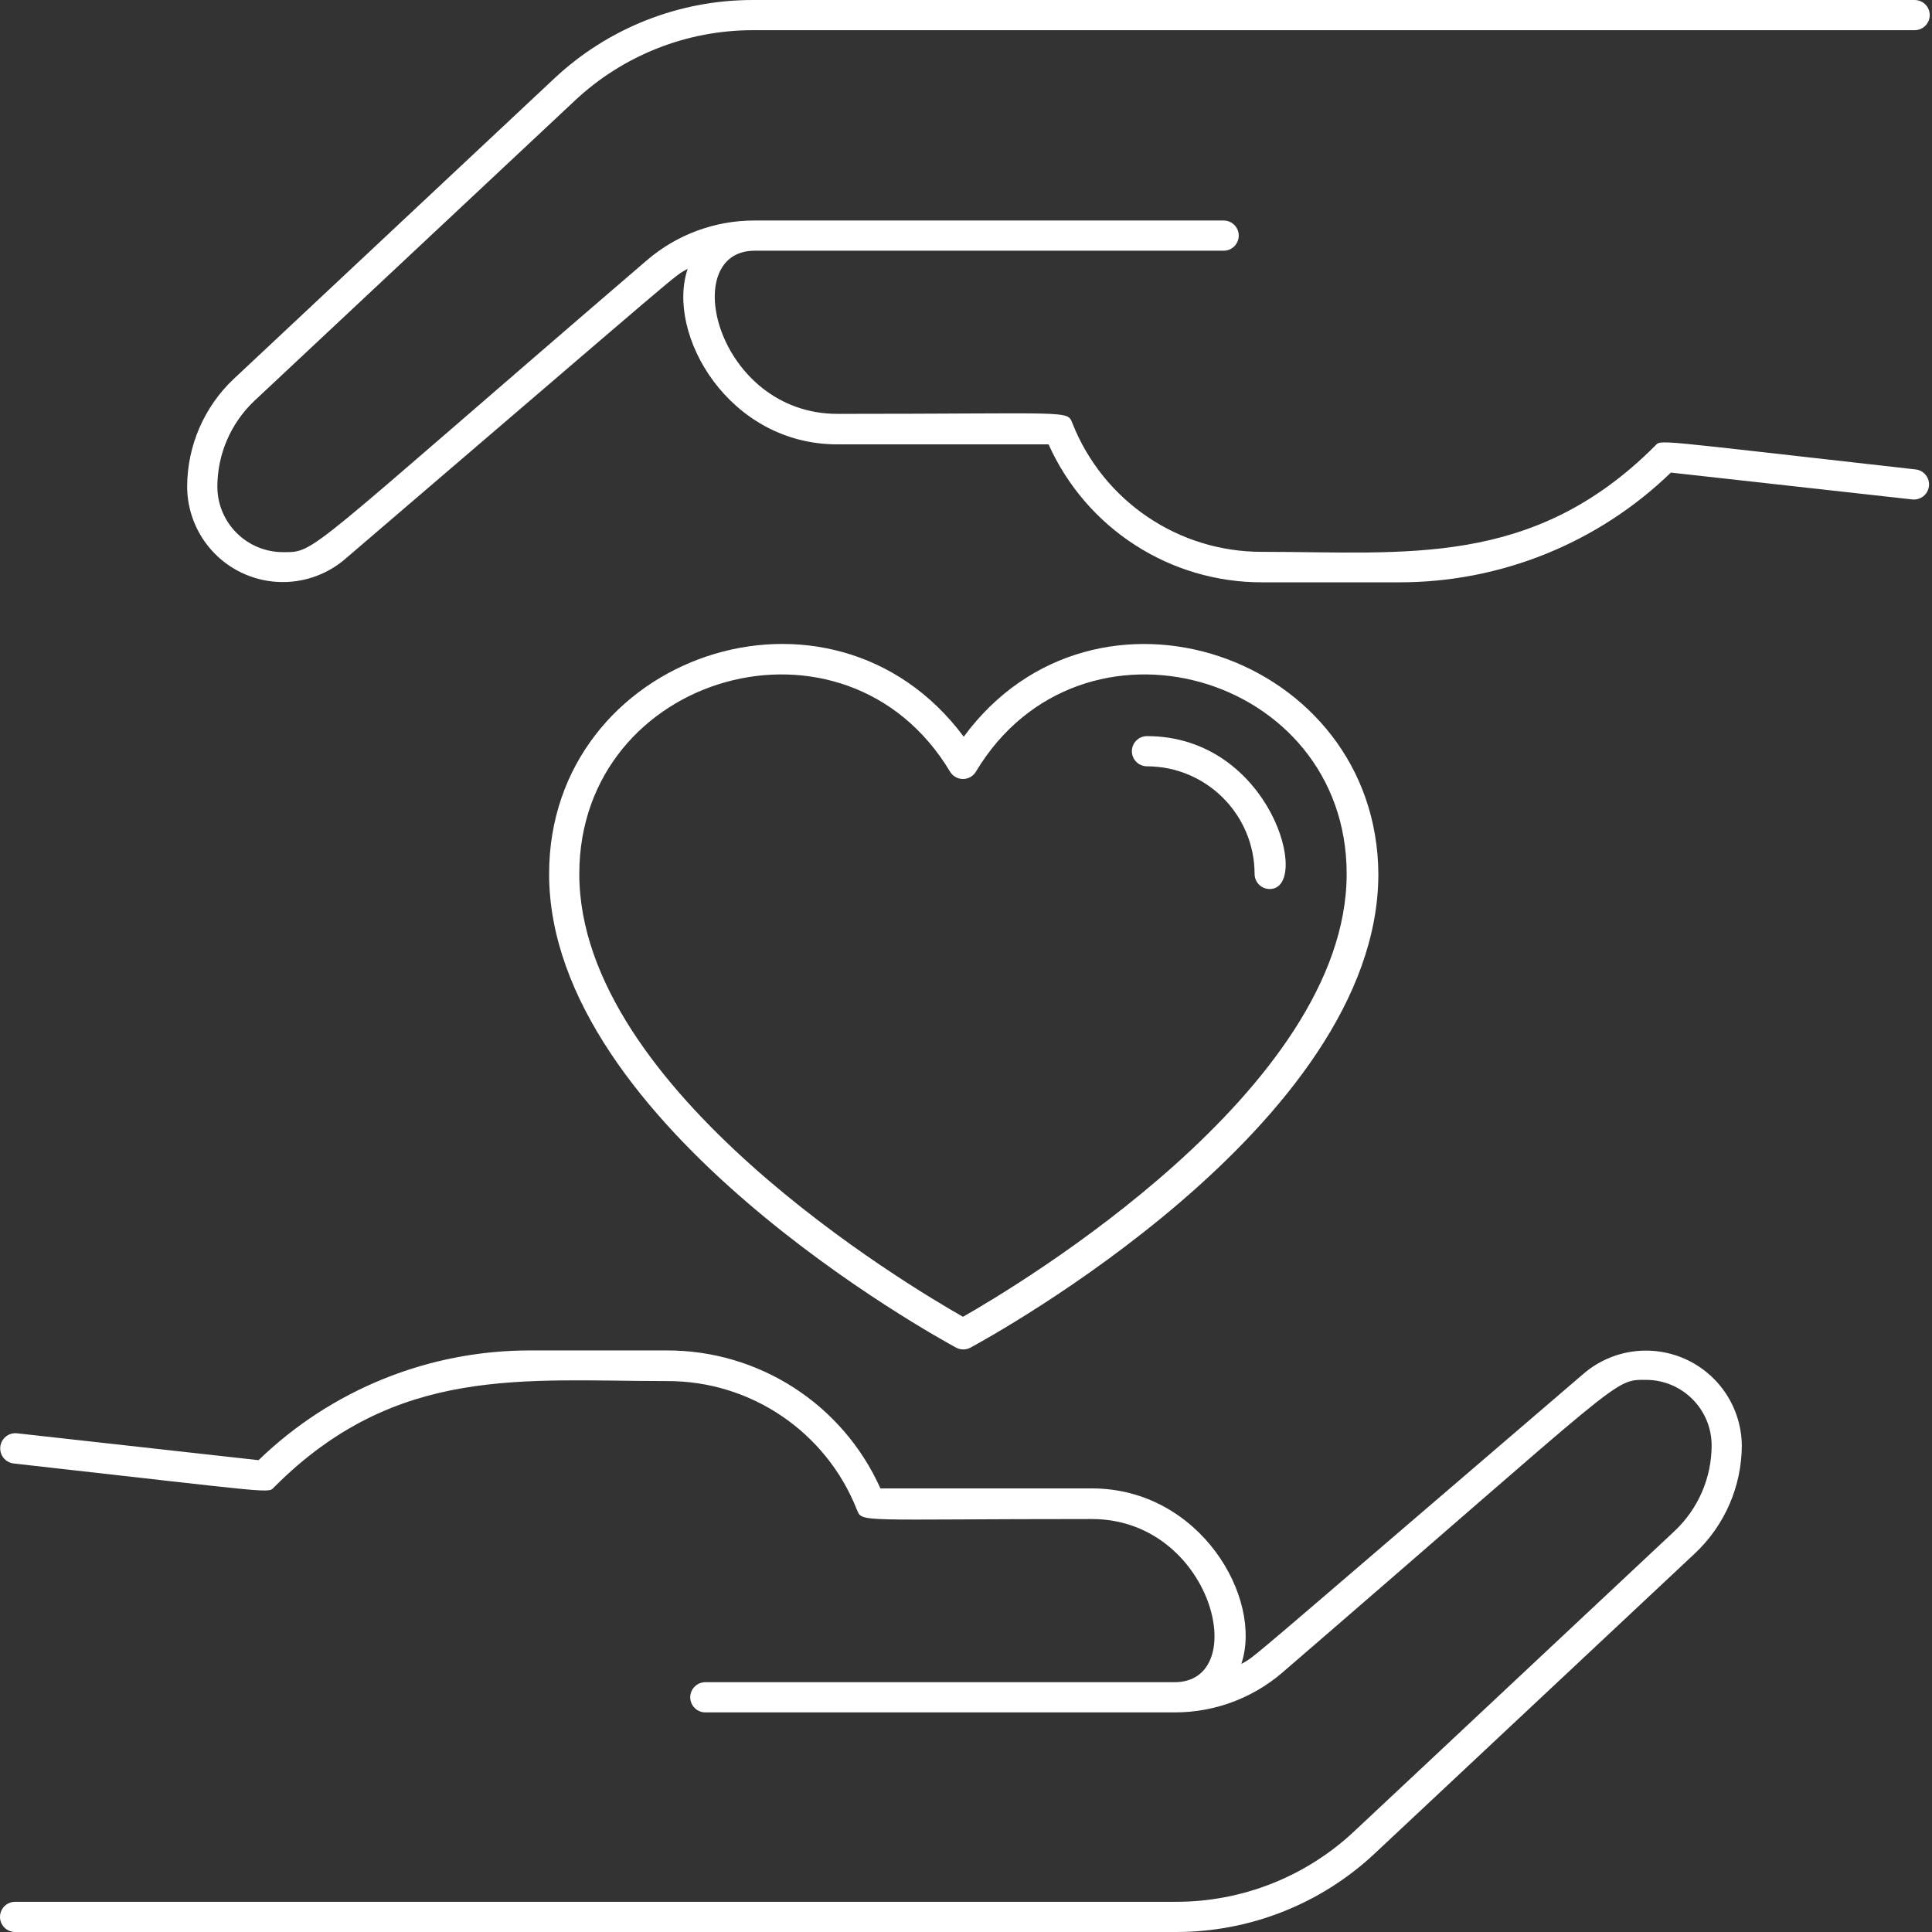 <?xml version="1.0" encoding="UTF-8"?>
<svg width="128px" height="128px" viewBox="0 0 128 128" version="1.1" xmlns="http://www.w3.org/2000/svg" xmlns:xlink="http://www.w3.org/1999/xlink">
    <rect x="0" y="0" width="128" height="128" fill="#333333" stroke="none"/>
    <title>affection</title>
    <g id="Page-1" stroke="none" stroke-width="1" fill="none" fill-rule="evenodd">
        <g id="Home" transform="translate(-901, -2821)" fill="#FFFFFF" fill-rule="nonzero">
            <g id="affection" transform="translate(901, 2821)">
                <path d="M104.93,91 C81.7,110.91 83.28,109.65 82.24,110.24 C83.7,105.91 79.53,98.61 72.33,98.61 L58.33,98.61 C55.828,93.031 50.275,89.449 44.16,89.47 L35.13,89.47 C28.413,89.461 21.956,92.068 17.13,96.74 L1.13,94.96 C0.578,94.899 0.081,95.298 0.02,95.85 C-0.041,96.402 0.358,96.899 0.91,96.96 C18.79,98.96 17.71,98.96 18.19,98.5 C26.28,90.41 34.67,91.5 44.19,91.5 C49.738,91.478 54.731,94.86 56.77,100.02 C57.13,100.9 56.77,100.64 72.33,100.64 C80.33,100.64 82.96,111.45 77.82,111.45 L46.73,111.45 C46.178,111.45 45.73,111.898 45.73,112.45 C45.73,113.002 46.178,113.45 46.73,113.45 L77.85,113.45 C80.45,113.449 82.964,112.52 84.94,110.83 C107.85,91.07 106.85,91.42 109.06,91.42 C111.455,91.426 113.395,93.365 113.4,95.76 C113.398,97.912 112.508,99.967 110.94,101.44 L89.73,121.32 C86.528,124.332 82.296,126.006 77.9,126 L1,126 C0.448,126 0,126.448 0,127 C0,127.552 0.448,128 1,128 L77.9,128 C82.805,128.008 87.527,126.141 91.1,122.78 L112.31,102.9 C114.275,101.044 115.392,98.463 115.4,95.76 C115.372,93.296 113.922,91.071 111.678,90.051 C109.435,89.031 106.805,89.401 104.93,91 L104.93,91 Z" id="Path"></path>
                <path d="M126.91,31.1 C109.03,29.1 110.11,29.1 109.63,29.56 C101.53,37.65 93.15,36.56 83.63,36.56 C78.082,36.582 73.089,33.2 71.05,28.04 C70.69,27.16 71.05,27.42 55.49,27.42 C47.49,27.42 44.86,16.61 50,16.61 L81.07,16.61 C81.622,16.61 82.07,16.162 82.07,15.61 C82.07,15.058 81.622,14.61 81.07,14.61 L49.98,14.61 C47.364,14.606 44.833,15.543 42.85,17.25 C19.94,36.93 20.96,36.58 18.74,36.58 C16.345,36.575 14.405,34.635 14.4,32.24 C14.404,30.091 15.289,28.038 16.85,26.56 L38.07,6.68 C41.272,3.668 45.504,1.994 49.9,2 L126.85,2 C127.402,2 127.85,1.552 127.85,1 C127.85,0.448 127.402,0 126.85,0 L49.9,0 C44.995,-0.008 40.273,1.859 36.7,5.22 L15.49,25.1 C13.523,26.955 12.405,29.537 12.4,32.24 C12.407,34.709 13.846,36.95 16.089,37.982 C18.332,39.014 20.97,38.651 22.85,37.05 C46.1,17.14 44.52,18.4 45.56,17.81 C44.1,22.14 48.27,29.44 55.47,29.44 L69.47,29.44 C71.972,35.019 77.525,38.601 83.64,38.58 L92.7,38.58 C99.417,38.589 105.874,35.982 110.7,31.31 L126.7,33.09 C127.055,33.128 127.404,32.973 127.614,32.683 C127.824,32.394 127.864,32.015 127.719,31.688 C127.574,31.362 127.265,31.138 126.91,31.1 Z" id="Path"></path>
                <path d="M63.32,89.27 C63.629,89.449 64.011,89.449 64.32,89.27 C65.42,88.67 91.32,74.57 91.32,57.9 C91.22,43.41 72.54,37 63.85,48.81 C55.06,37 36.38,43.4 36.38,57.9 C36.38,74.57 62.22,88.67 63.32,89.27 Z M62.94,51.12 C63.12,51.424 63.447,51.61 63.8,51.61 C64.153,51.61 64.48,51.424 64.66,51.12 C71.58,39.58 89.22,44.6 89.22,57.9 C89.22,72.2 67.32,85.24 63.8,87.24 C60.27,85.24 38.38,72.24 38.38,57.9 C38.38,44.6 56.02,39.58 62.94,51.12 Z" id="Shape"></path>
                <path d="M75.99,50.77 C79.926,50.776 83.114,53.965 83.12,57.9 C83.12,58.452 83.568,58.9 84.12,58.9 C86.9,58.9 84.22,48.77 75.99,48.77 C75.438,48.77 74.99,49.218 74.99,49.77 C74.99,50.322 75.438,50.77 75.99,50.77 Z" id="Path"></path>
            </g>
        </g>
    </g>
</svg>